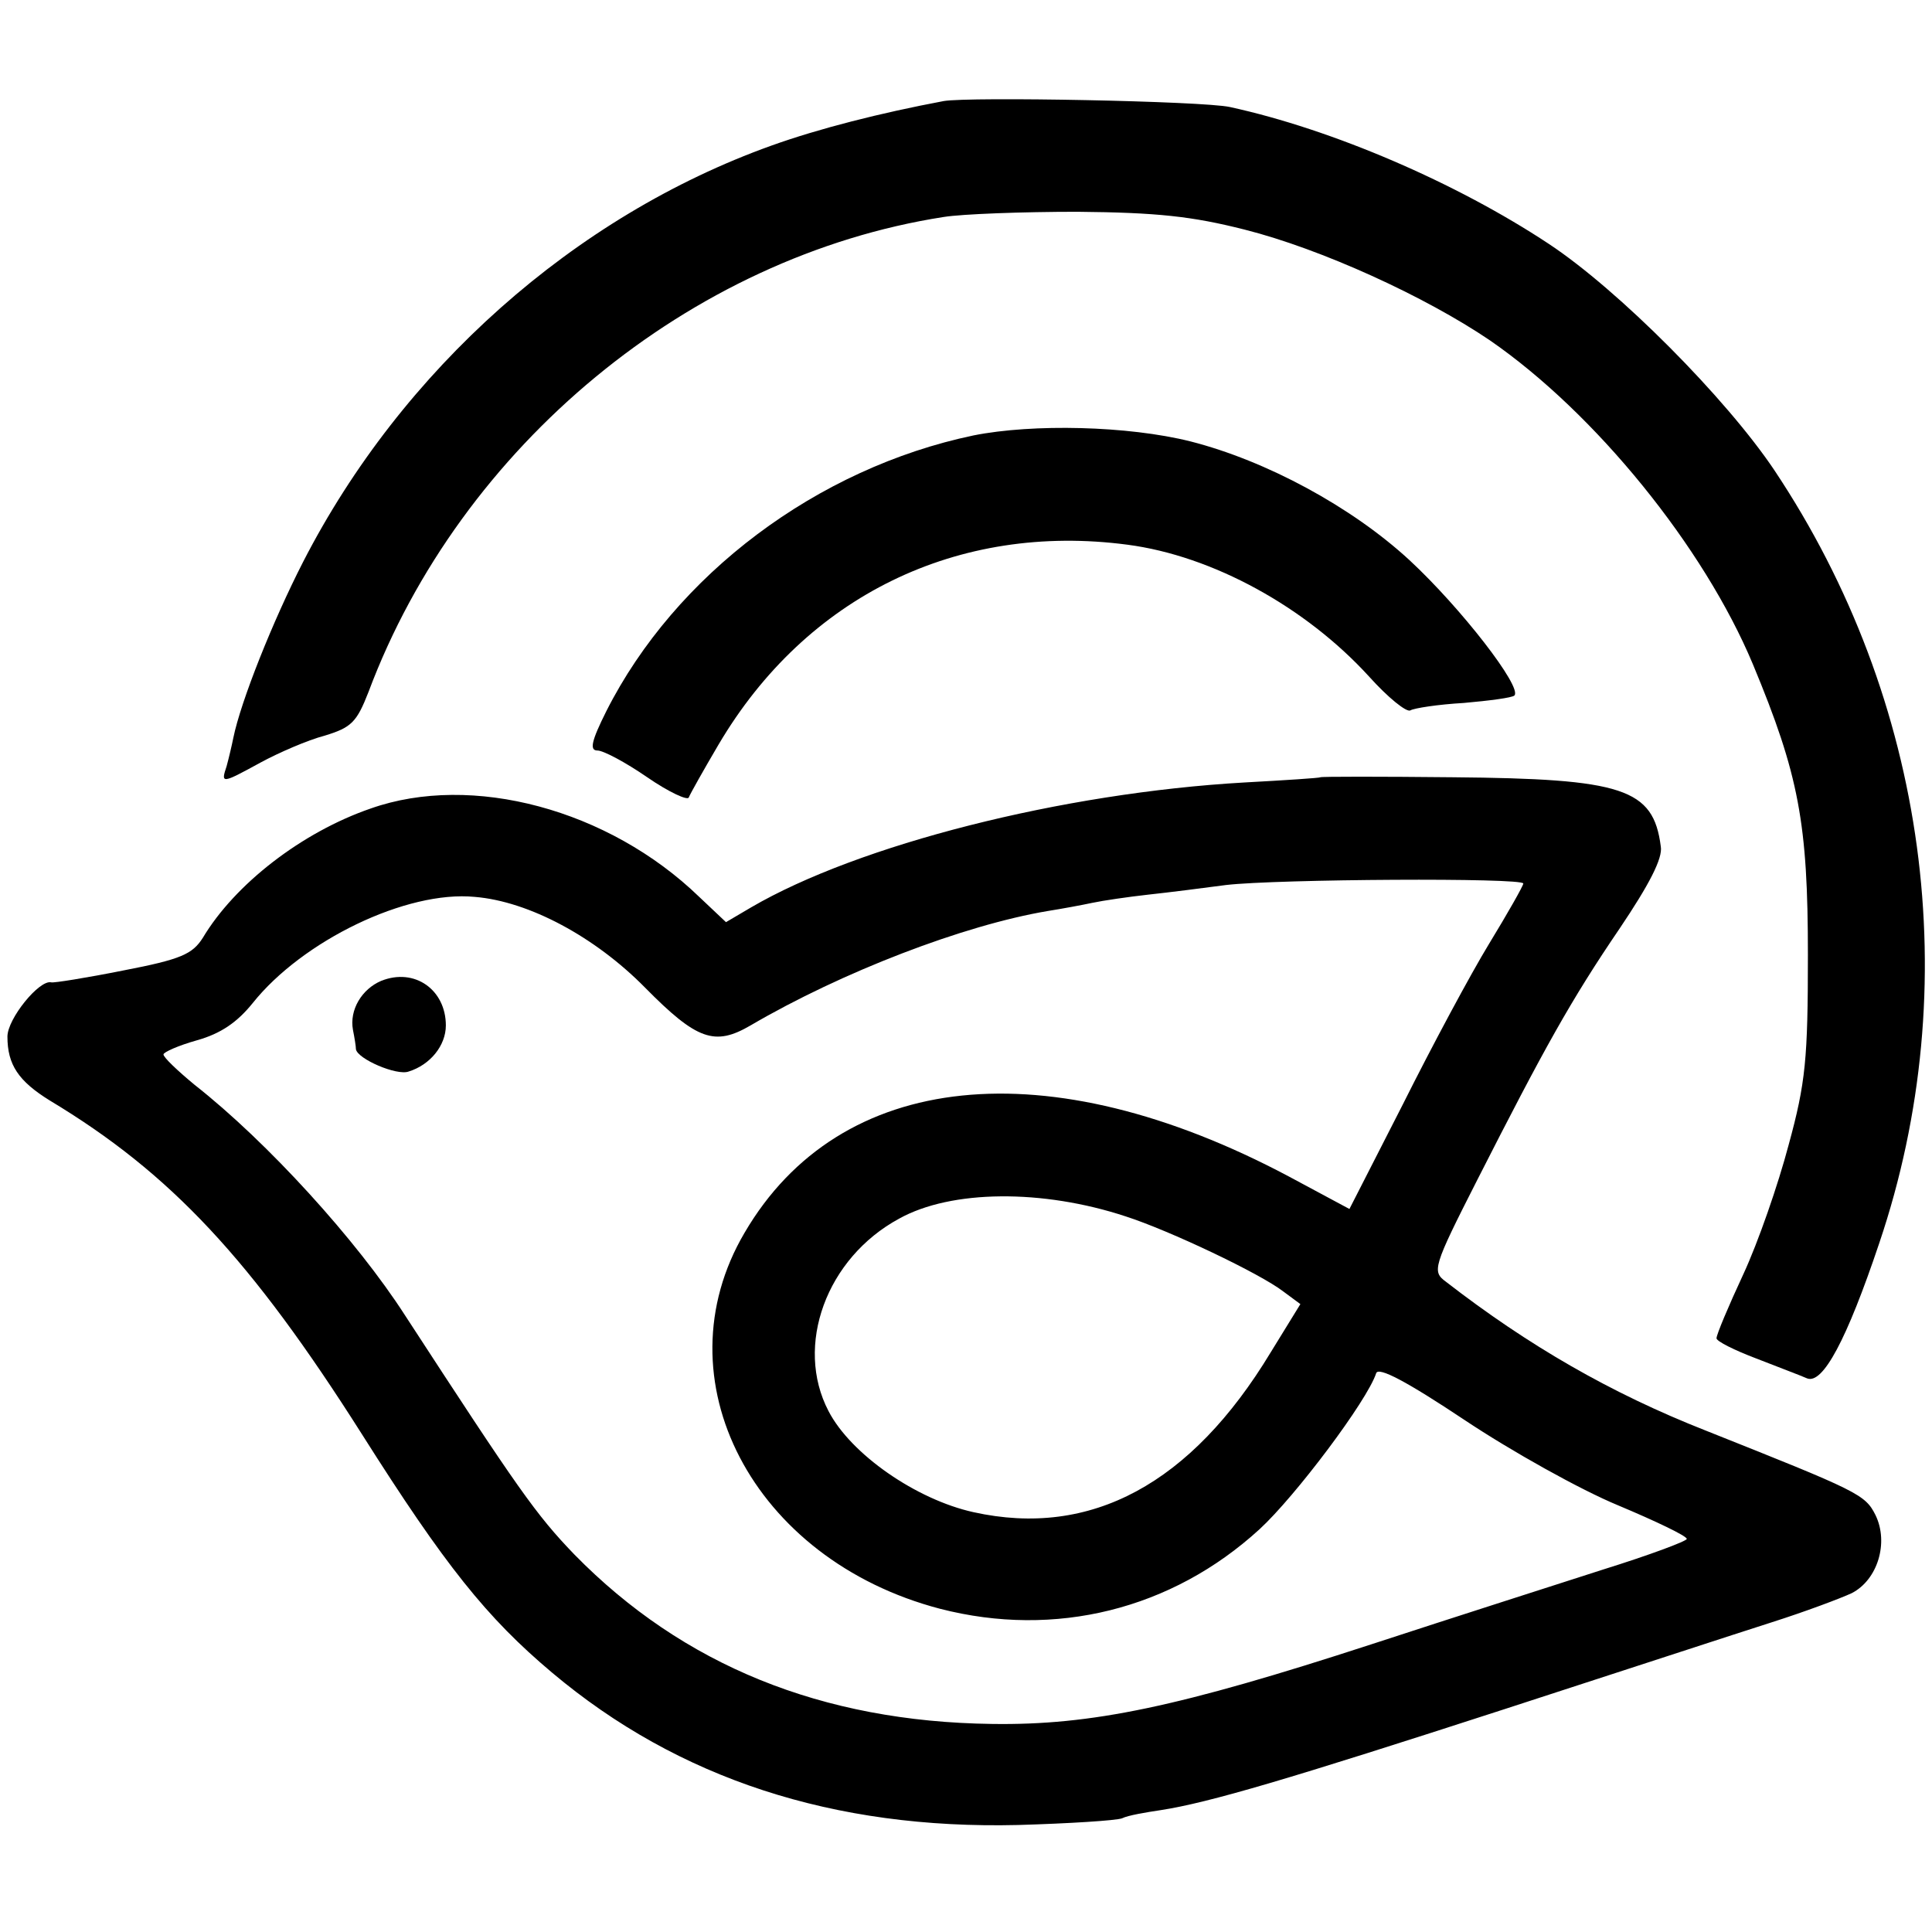 <?xml version="1.0" standalone="no"?>
<!DOCTYPE svg PUBLIC "-//W3C//DTD SVG 20010904//EN"
 "http://www.w3.org/TR/2001/REC-SVG-20010904/DTD/svg10.dtd">
<svg version="1.0" xmlns="http://www.w3.org/2000/svg"
 width="260pt" height="260pt" viewBox="0 0 260 260"
 preserveAspectRatio="xMidYMid meet">
<g transform="translate(0,260) scale(0.1,-0.1)"
fill="#000000" stroke="none">
<path d="M1270 2464 c-85 -16 -168 -37 -232 -60 -265 -95 -497 -301 -630 -560
-41 -80 -84 -188 -94 -237 -2 -10 -6 -27 -9 -38 -8 -24 -7 -24 46 5 24 13 63
30 86 36 36 11 43 18 59 59 124 331 433 586 774 639 25 4 106 7 180 7 107 -1
154 -6 225 -24 103 -26 243 -90 330 -149 142 -98 288 -278 354 -436 62 -149
74 -214 74 -391 0 -140 -3 -172 -26 -256 -14 -53 -41 -131 -61 -174 -20 -43
-36 -81 -36 -86 0 -4 24 -16 53 -27 28 -11 60 -23 69 -27 21 -8 53 51 97 182
117 346 65 731 -141 1040 -65 97 -210 243 -304 305 -124 82 -291 154 -429 184
-37 8 -350 14 -385 8z"/>
<path d="M1310 2014 c-210 -44 -401 -187 -494 -371 -20 -40 -23 -53 -12 -53 8
0 38 -16 67 -36 29 -20 55 -32 56 -27 2 5 20 37 40 71 118 200 322 299 550
269 115 -15 240 -84 325 -177 26 -29 51 -49 56 -46 5 3 37 8 72 10 34 3 65 7
68 10 11 11 -72 118 -141 182 -78 72 -193 134 -295 160 -84 21 -212 24 -292 8z"/>
<path d="M1777 1554 c-1 -1 -47 -4 -102 -7 -246 -14 -520 -84 -664 -168 l-34
-20 -36 34 c-122 118 -306 167 -442 119 -93 -32 -183 -102 -226 -174 -14 -22
-29 -29 -107 -44 -50 -10 -94 -17 -97 -16 -16 4 -59 -49 -59 -73 0 -38 15 -60
57 -86 163 -98 271 -214 420 -449 112 -177 168 -247 256 -321 170 -143 379
-211 627 -205 69 2 132 6 140 9 8 4 32 8 52 11 65 10 173 42 463 136 154 50
316 103 360 117 44 14 92 32 107 39 35 18 50 68 32 105 -14 28 -23 32 -229
114 -127 50 -238 114 -349 200 -19 14 -18 19 42 137 90 177 126 242 192 339
39 58 58 94 55 110 -10 78 -51 91 -280 93 -97 1 -177 1 -178 0z m273 -143 c0
-3 -21 -40 -46 -81 -25 -41 -77 -138 -116 -216 l-72 -141 -82 44 c-324 172
-604 143 -732 -76 -116 -197 11 -440 263 -506 155 -40 312 -1 430 107 48 44
145 173 157 210 3 9 41 -11 119 -63 63 -42 156 -94 207 -115 50 -21 92 -41 92
-45 0 -3 -51 -22 -112 -41 -62 -20 -203 -65 -313 -101 -258 -84 -376 -109
-510 -107 -229 3 -416 79 -562 228 -52 54 -75 87 -228 322 -65 101 -185 233
-283 310 -23 19 -42 37 -42 41 0 3 20 12 45 19 32 9 54 24 75 50 67 84 207
152 299 143 73 -6 162 -54 229 -122 70 -71 94 -79 142 -51 123 72 287 135 400
154 19 3 46 8 60 11 14 3 48 8 75 11 28 3 75 9 105 13 69 8 400 10 400 2z
m-535 -448 c59 -19 181 -77 212 -101 l23 -17 -40 -65 c-107 -177 -242 -250
-400 -215 -77 17 -165 78 -195 136 -46 88 -3 206 95 259 70 39 193 40 305 3z"/>
<path d="M513 1280 c-26 -11 -43 -39 -38 -66 2 -10 4 -22 4 -26 2 -13 55 -36
71 -30 29 9 50 35 50 62 0 48 -42 78 -87 60z"/>
</g>
</svg>
